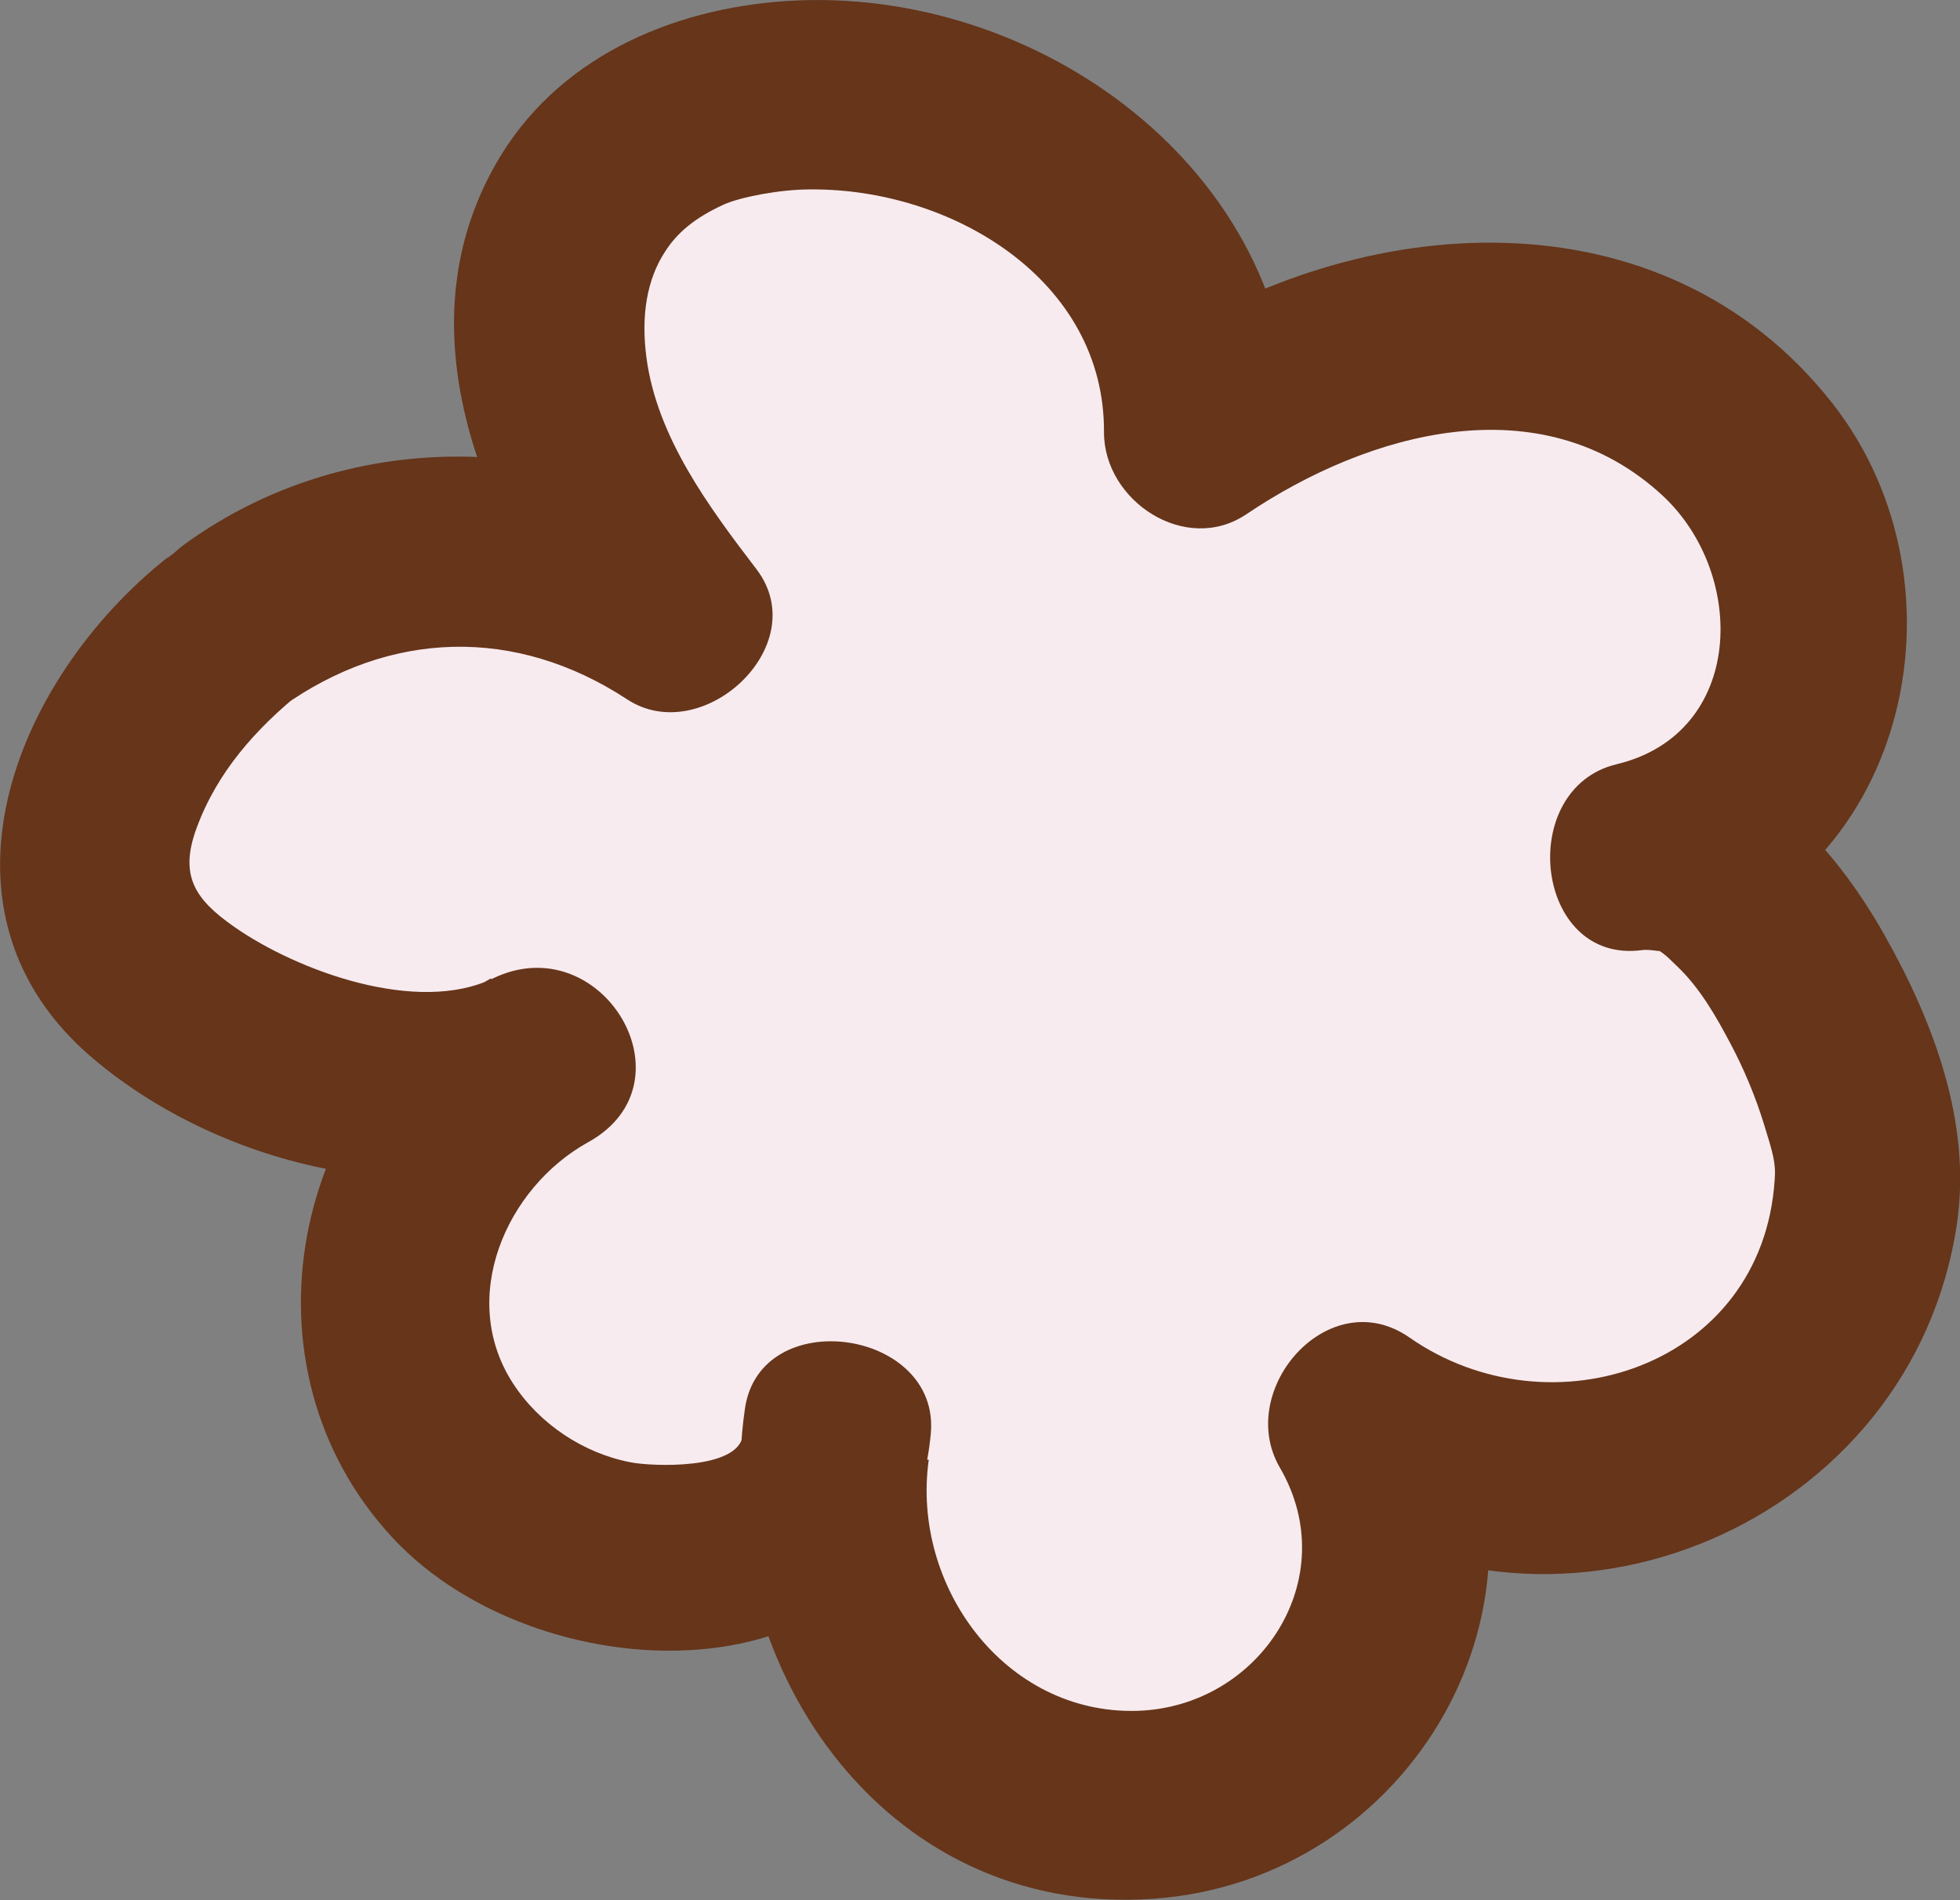 <?xml version="1.0" encoding="UTF-8"?>
<svg id="Background" xmlns="http://www.w3.org/2000/svg" viewBox="0 0 38.81 37.62">
  <rect x="0" y="0" width="38.81" height="37.62" fill="#808080" stroke="none"/>
  <defs>
    <style>
      .cls-1 {
        fill: #f7ebef;
      }

      .cls-2 {
        fill: #66351a;
      }
    </style>
  </defs>
  <path class="cls-2" d="M16.23,14.04c-.81,1.17-1.6,2.41-1.82,3.84s.03,2.94,.72,4.28c1.31,2.53,4.25,3.97,7.05,3.7,1.54-.15,3.03-.65,4.2-1.7s1.74-2.63,1.85-4.17c.21-2.91-1.45-5.77-3.76-7.42-1.32-.94-2.9-1.43-4.51-1.17s-2.81,1.37-3.72,2.65c-.57,.8-.17,2.12,.67,2.57,.97,.51,1.95,.18,2.57-.67,.29-.41-.17,.16,.04-.05,.07-.07,.13-.15,.2-.22,.1-.11,.59-.47,.21-.23,.15-.1,.31-.19,.47-.29,.33-.19-.08,.03-.08,.03,.04-.07,.3-.09,.38-.11,.37-.11-.11,.01-.1,0,.04-.04,.28-.01,.34-.01,.07,0,.37,.02,.1,0-.31-.03,.15,.04,.18,.05,.1,.03,.2,.06,.29,.09,.08,.02,.3,.15,0,0,.23,.12,.46,.23,.68,.37,.17,.11,.34,.22,.51,.34-.35-.26,.19,.19,.26,.25,.16,.16,.32,.33,.47,.5,.06,.07,.19,.28-.01-.02,.08,.13,.17,.25,.26,.38,.11,.17,.21,.35,.3,.53,.05,.1,.1,.2,.14,.3-.14-.3,.02,.05,.04,.13,.09,.25,.17,.51,.23,.77,.03,.11,.05,.23,.07,.35,.11,.52,0-.33,.02,.2,0,.24,0,.47,0,.71-.01,.36,0,.06,0-.02-.03,.13-.05,.26-.09,.39-.03,.1-.07,.2-.09,.31-.05,.27,.2-.34-.03,.07-.05,.09-.1,.19-.15,.28-.05,.08-.33,.44-.08,.14-.14,.16-.29,.32-.45,.45,.25-.2,.02-.03-.04,0-.1,.05-.2,.11-.3,.17-.43,.26,.18-.04-.1,.05-.11,.03-.21,.08-.32,.11-.26,.08-.51,.13-.78,.18-.29,.06,.44,0-.06,0-.11,0-.21,.01-.32,.02-.21,0-.43,0-.64-.02-.36-.02-.05,0,.02,0-.13-.02-.26-.05-.39-.08-.26-.06-.51-.15-.76-.23-.27-.1,.36,.22-.06-.04-.09-.05-.19-.1-.28-.15-.12-.07-.56-.41-.26-.16-.17-.15-.34-.3-.49-.47-.04-.04-.25-.28-.1-.1s-.13-.19-.16-.24c-.05-.09-.11-.17-.15-.26-.03-.05-.24-.48-.14-.25s-.02-.07-.04-.13c-.05-.14-.09-.29-.13-.43-.02-.1-.04-.2-.06-.29-.02-.14-.02-.1,.01,.13,0-.07-.01-.15-.02-.22,0-.1,0-.2,0-.3,0-.06,.03-.55,0-.27-.03,.26,.01-.06,.03-.12,.04-.17,.08-.33,.14-.5,.02-.05,.15-.38,.06-.18-.07,.17,.14-.28,.17-.33,.29-.55,.65-1.06,1-1.57,.56-.81,.17-2.12-.67-2.57-.96-.51-1.97-.19-2.57,.67Z"/>
  <g>
    <path class="cls-1" d="M4.62,12.37c-1.23,.93-2.19,2.25-2.65,3.73-.14,.46-.24,.94-.18,1.41,.1,.82,.66,1.52,1.29,2.05,1.69,1.44,5.47,2.58,7.58,1.43-2.26,1.15-3.47,4.05-2.6,6.45,.87,2.41,3.7,3.93,6.19,3.3,1.15-.29,2.3-1.17,2.29-2.35-.41,2.36,.57,4.96,2.53,6.33s4.84,1.37,6.7-.15c1.86-1.51,2.43-4.46,1.14-6.48,1.82,1.36,4.39,1.62,6.45,.65s3.49-3.12,3.6-5.38c.08-1.7-2.16-6.88-4.5-6.42,2.41-.47,3.94-3.27,3.39-5.66-.55-2.39-2.8-4.17-5.22-4.56s-4.93,.44-6.94,1.84c.19-7.4-12.76-9.46-12.84-2.07-.02,2.12,1.17,4.05,2.47,5.72-1.91-1.33-4.46-1.7-6.66-.95-.74,.25-1.43,.62-2.05,1.09Z"/>
    <path class="cls-2" d="M3.3,11.05C.26,13.47-1.58,18.08,1.86,20.97c2.55,2.15,6.67,3.13,9.75,1.64-.63-1.08-1.26-2.16-1.89-3.24-3.97,2.19-5.09,7.7-1.94,11.08,2.98,3.2,10.14,3.32,10.65-2.06,.2-2.08-3.38-2.59-3.68-.5-.71,4.95,2.68,10.08,8.09,9.7,5.1-.36,8.35-5.91,5.71-10.44-.86,.86-1.71,1.71-2.57,2.57,4.91,3.42,11.9,.43,12.77-5.5,.29-1.99-.46-3.98-1.43-5.7s-2.67-3.74-4.85-3.46l.5,3.68c4.78-1.16,6.17-7.12,3.31-10.76-3.36-4.27-9.37-3.84-13.52-1.04l2.82,1.62C25.61,3.36,20.53-.3,15.58,.02c-2.32,.15-4.59,1.15-5.77,3.24-1.89,3.33-.2,7.16,1.91,9.91,.86-.86,1.71-1.71,2.57-2.57-3.21-2.11-7.47-2.1-10.6,.15-.83,.59-1.21,1.63-.67,2.57,.47,.82,1.74,1.26,2.57,.67,2.13-1.52,4.62-1.59,6.82-.15,1.49,.99,3.72-1.06,2.57-2.57-.94-1.23-1.97-2.61-2.18-4.19-.11-.84,.01-1.55,.37-2.1,.23-.36,.57-.66,1.16-.93,.33-.15,1.12-.3,1.7-.3,2.81-.03,5.85,1.79,5.83,4.81,0,1.36,1.62,2.43,2.82,1.62,2.42-1.63,5.84-2.59,8.24-.37,1.68,1.56,1.63,4.71-.91,5.32-2,.48-1.63,3.96,.5,3.68,.2-.03,.52,.08,.24-.04,.19,.08,.3,.21,.46,.36,.45,.43,.77,.99,1.06,1.54,.27,.51,.49,1.04,.66,1.59s.24,.77,.21,1.1c-.24,3.69-4.43,5.07-7.23,3.12-1.59-1.11-3.46,1.03-2.57,2.57,1.28,2.19-.39,4.75-2.83,4.82-2.61,.07-4.47-2.47-4.12-4.97l-3.68-.5c-.07,.71-1.82,.63-2.22,.55-.94-.18-1.81-.76-2.33-1.56-1.1-1.69-.14-3.88,1.49-4.78,2.13-1.18,.26-4.28-1.89-3.24-1.49,.72-3.86-.14-5.12-1.02-.79-.55-1.09-1.02-.75-1.95,.41-1.12,1.18-1.98,2.1-2.72,.8-.64,.65-1.99,0-2.65-.77-.79-1.86-.63-2.65,0Z"/>
  </g>
</svg>